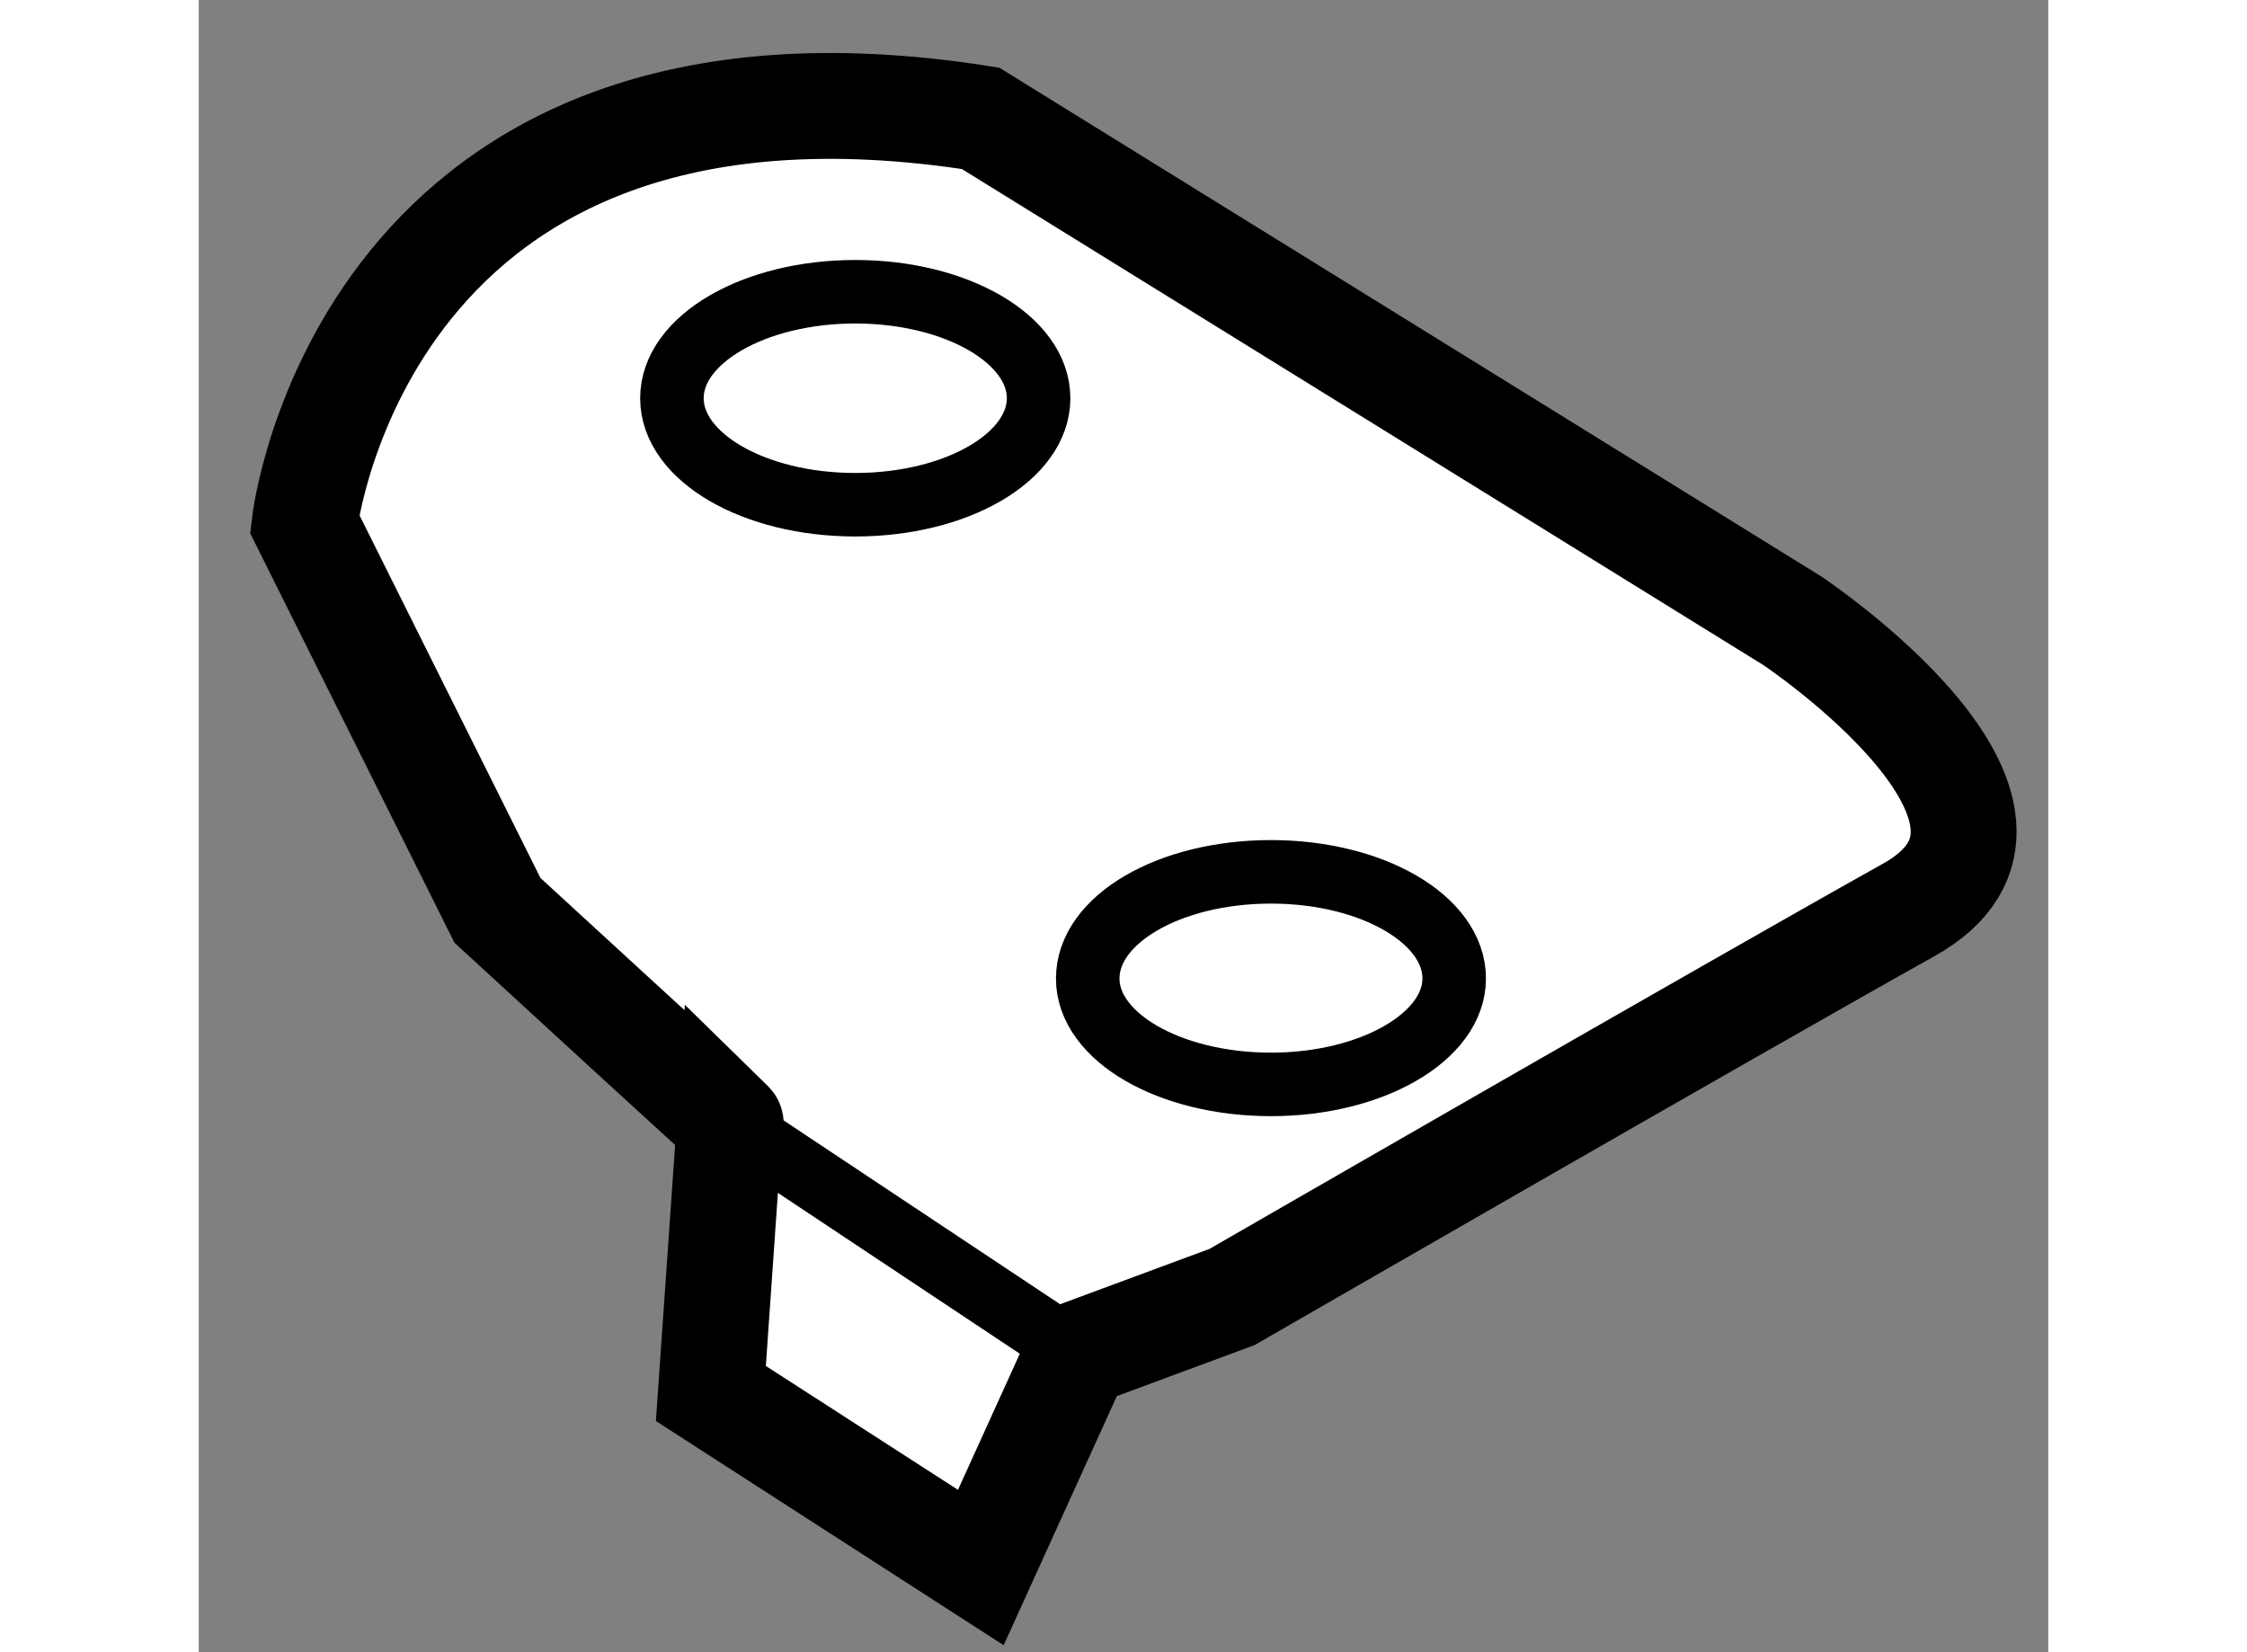 <?xml version="1.0" encoding="utf-8"?>
<!-- Generator: Adobe Illustrator 15.1.0, SVG Export Plug-In . SVG Version: 6.00 Build 0)  -->
<!DOCTYPE svg PUBLIC "-//W3C//DTD SVG 1.1//EN" "http://www.w3.org/Graphics/SVG/1.1/DTD/svg11.dtd">
<svg version="1.1" xmlns="http://www.w3.org/2000/svg" xmlns:xlink="http://www.w3.org/1999/xlink" x="0px" y="0px" width="244.8px"
	 height="180px" viewBox="197.275 73.523 8.736 7.804" enable-background="new 0 0 244.8 180" xml:space="preserve">
	
<rect x="197.275" y="73.523" width="8.736" height="7.804" fill="#808080" stroke="none"/>
	
<g><path fill="#FFFFFF" stroke="#000000" stroke-width="0.5" d="M199.783,78.826c0.091,0.089-1.097-1.003-1.097-1.003l-0.911-1.826
			c0,0,0.273-2.373,3.193-1.915l3.834,2.373c0,0,1.369,0.914,0.546,1.368c-0.82,0.458-3.192,1.826-3.192,1.826l-0.729,0.27
			l-0.458,1.008l-1.275-0.822L199.783,78.826z"></path><line fill="none" stroke="#000000" stroke-width="0.3" x1="199.783" y1="78.826" x2="201.427" y2="79.919"></line><ellipse fill="none" stroke="#000000" stroke-width="0.3" cx="200.376" cy="75.404" rx="0.866" ry="0.503"></ellipse><path fill="none" stroke="#000000" stroke-width="0.3" d="M203.205,78.145c0,0.275-0.389,0.5-0.865,0.5
			c-0.481,0-0.866-0.225-0.866-0.5c0-0.279,0.385-0.504,0.866-0.504C202.816,77.641,203.205,77.865,203.205,78.145z"></path></g>


</svg>